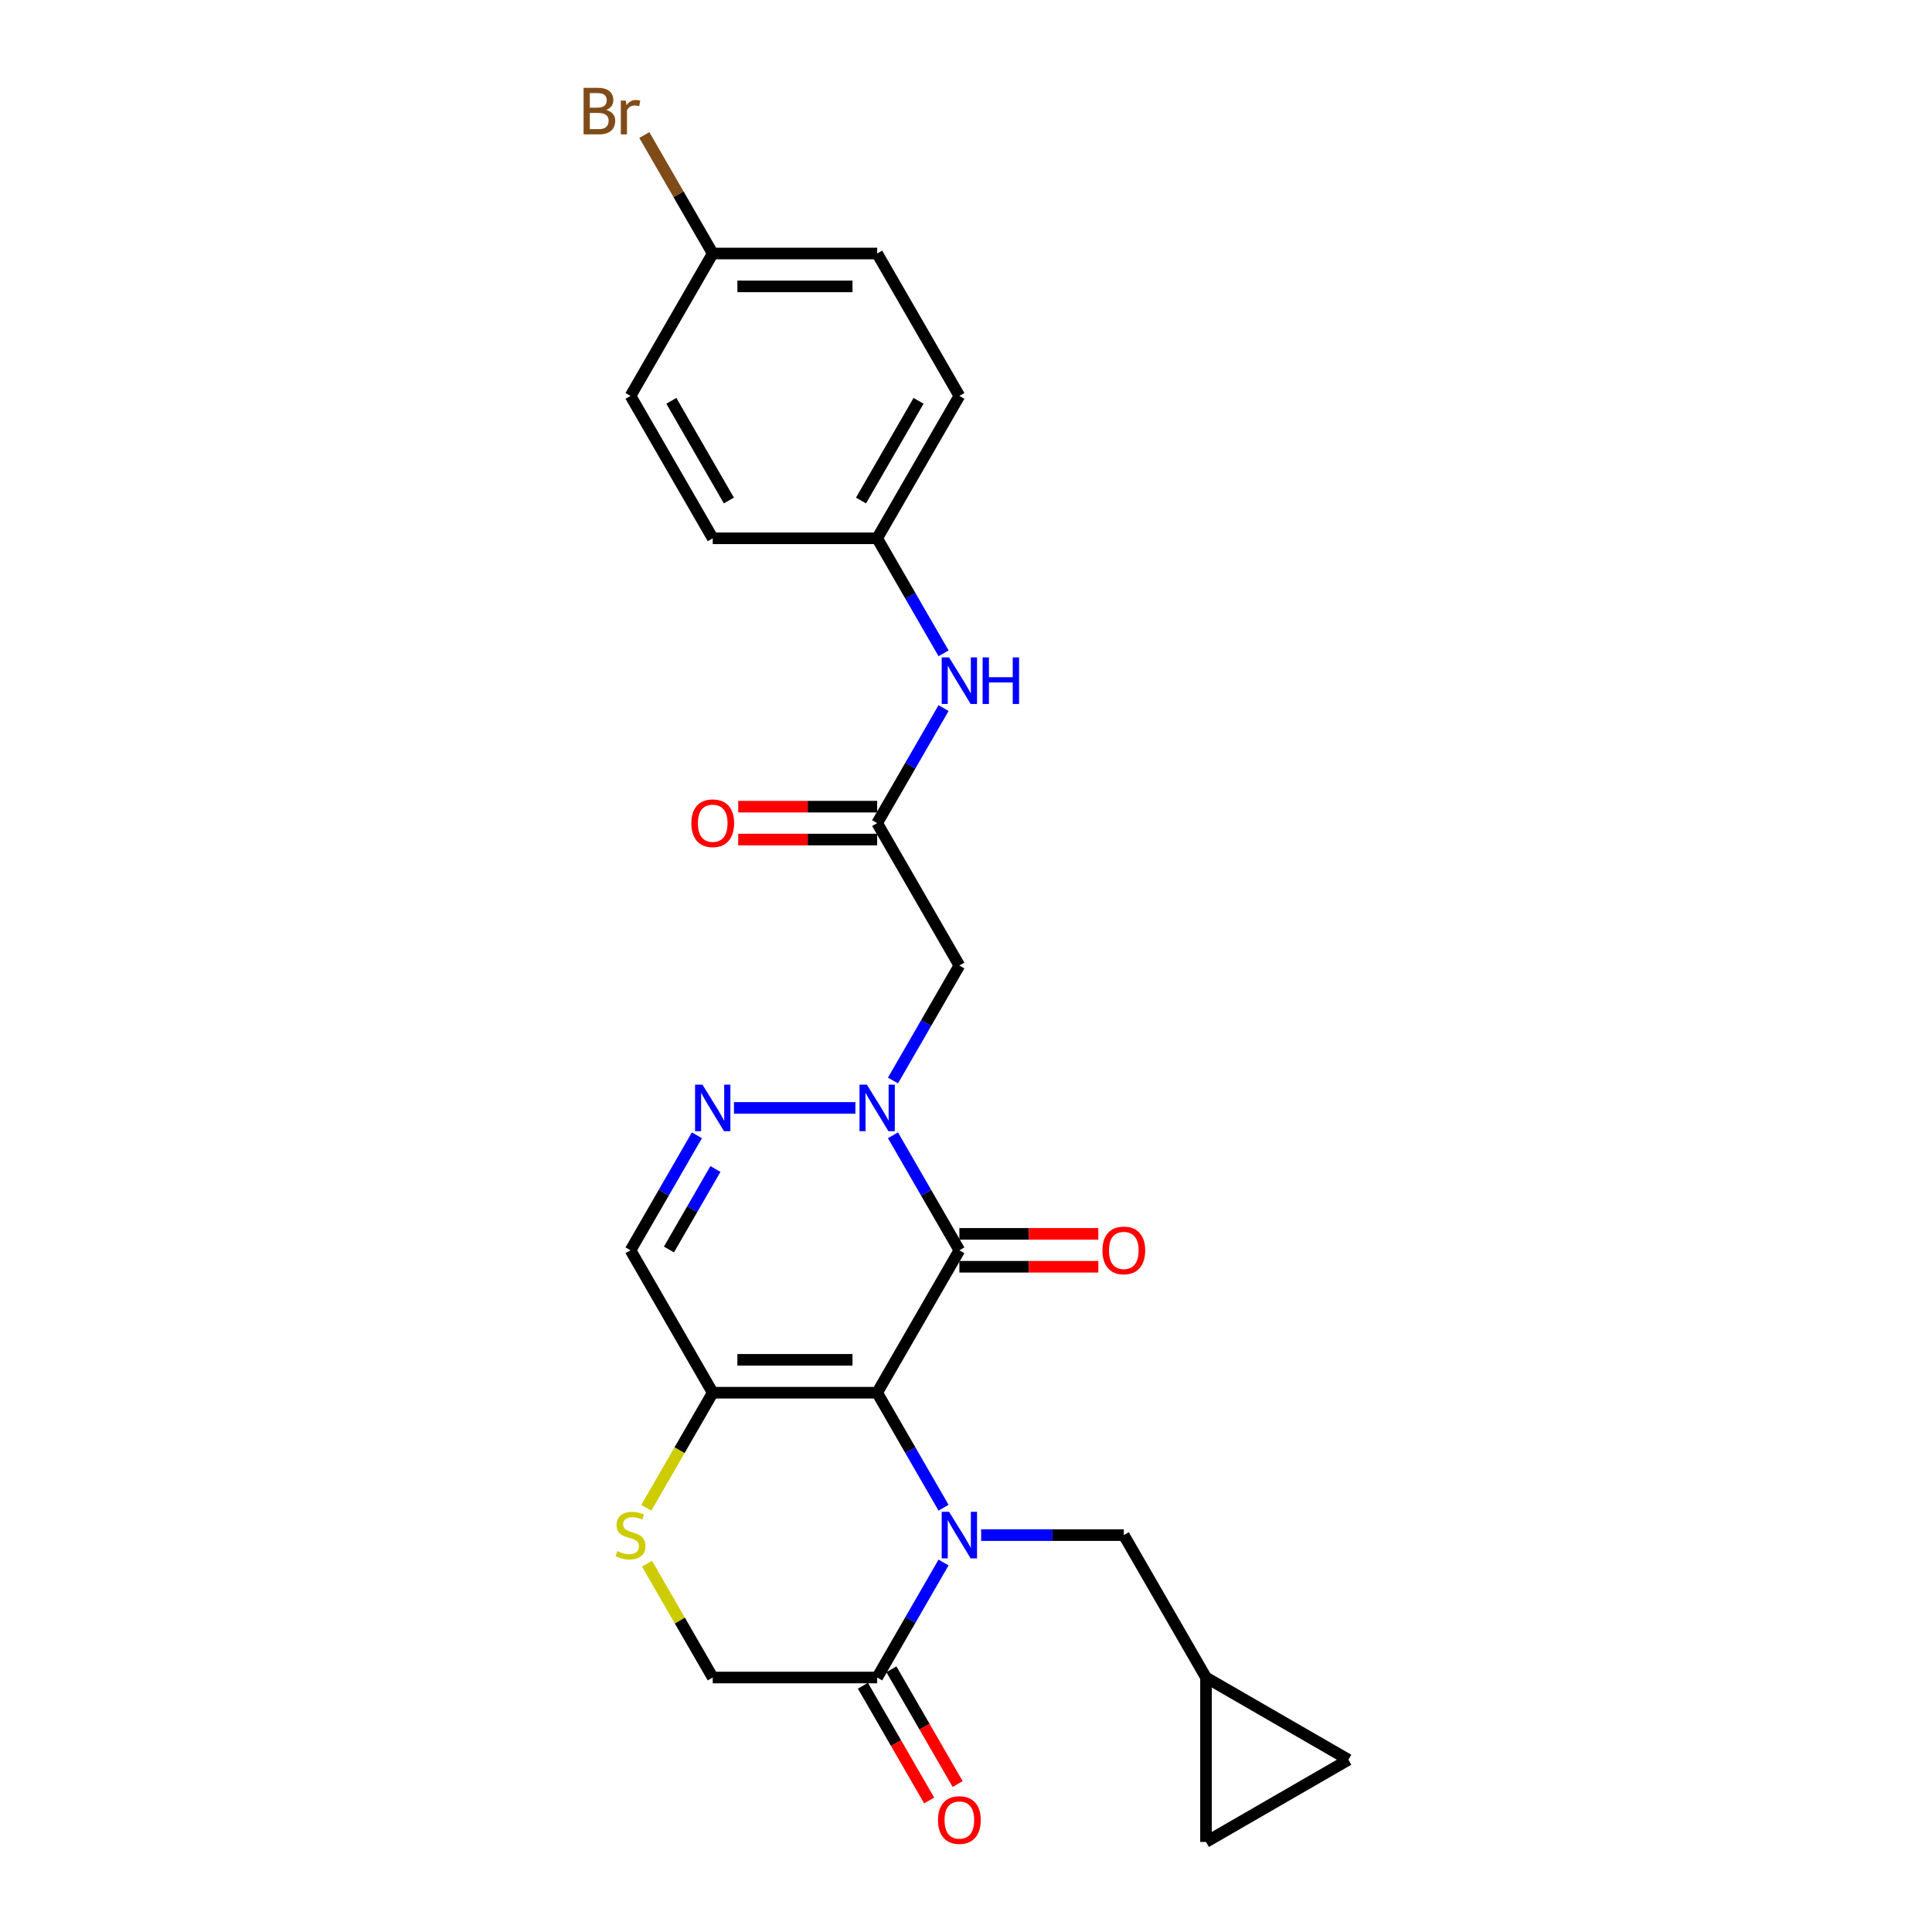 <?xml version='1.0' encoding='iso-8859-1'?>
<svg version='1.1' baseProfile='full'
              xmlns='http://www.w3.org/2000/svg'
                      xmlns:rdkit='http://www.rdkit.org/xml'
                      xmlns:xlink='http://www.w3.org/1999/xlink'
                  xml:space='preserve'
width='1000px' height='1000px' viewBox='0 0 1000 1000'>
<!-- END OF HEADER -->
<rect style='opacity:1.0;fill:#FFFFFF;stroke:none' width='1000' height='1000' x='0' y='0'> </rect>
<path class='bond-0' d='M 454.015,720.864 L 471.199,750.628' style='fill:none;fill-rule:evenodd;stroke:#000000;stroke-width:6px;stroke-linecap:butt;stroke-linejoin:miter;stroke-opacity:1' />
<path class='bond-0' d='M 471.199,750.628 L 488.383,780.391' style='fill:none;fill-rule:evenodd;stroke:#0000FF;stroke-width:6px;stroke-linecap:butt;stroke-linejoin:miter;stroke-opacity:1' />
<path class='bond-1' d='M 454.015,720.864 L 496.569,647.158' style='fill:none;fill-rule:evenodd;stroke:#000000;stroke-width:6px;stroke-linecap:butt;stroke-linejoin:miter;stroke-opacity:1' />
<path class='bond-3' d='M 454.015,720.864 L 368.906,720.864' style='fill:none;fill-rule:evenodd;stroke:#000000;stroke-width:6px;stroke-linecap:butt;stroke-linejoin:miter;stroke-opacity:1' />
<path class='bond-3' d='M 441.248,703.842 L 381.672,703.842' style='fill:none;fill-rule:evenodd;stroke:#000000;stroke-width:6px;stroke-linecap:butt;stroke-linejoin:miter;stroke-opacity:1' />
<path class='bond-5' d='M 488.383,808.75 L 471.199,838.513' style='fill:none;fill-rule:evenodd;stroke:#0000FF;stroke-width:6px;stroke-linecap:butt;stroke-linejoin:miter;stroke-opacity:1' />
<path class='bond-5' d='M 471.199,838.513 L 454.015,868.277' style='fill:none;fill-rule:evenodd;stroke:#000000;stroke-width:6px;stroke-linecap:butt;stroke-linejoin:miter;stroke-opacity:1' />
<path class='bond-10' d='M 507.837,794.57 L 544.758,794.57' style='fill:none;fill-rule:evenodd;stroke:#0000FF;stroke-width:6px;stroke-linecap:butt;stroke-linejoin:miter;stroke-opacity:1' />
<path class='bond-10' d='M 544.758,794.57 L 581.678,794.57' style='fill:none;fill-rule:evenodd;stroke:#000000;stroke-width:6px;stroke-linecap:butt;stroke-linejoin:miter;stroke-opacity:1' />
<path class='bond-2' d='M 496.569,647.158 L 479.385,617.394' style='fill:none;fill-rule:evenodd;stroke:#000000;stroke-width:6px;stroke-linecap:butt;stroke-linejoin:miter;stroke-opacity:1' />
<path class='bond-2' d='M 479.385,617.394 L 462.201,587.63' style='fill:none;fill-rule:evenodd;stroke:#0000FF;stroke-width:6px;stroke-linecap:butt;stroke-linejoin:miter;stroke-opacity:1' />
<path class='bond-13' d='M 496.569,655.668 L 532.528,655.668' style='fill:none;fill-rule:evenodd;stroke:#000000;stroke-width:6px;stroke-linecap:butt;stroke-linejoin:miter;stroke-opacity:1' />
<path class='bond-13' d='M 532.528,655.668 L 568.486,655.668' style='fill:none;fill-rule:evenodd;stroke:#FF0000;stroke-width:6px;stroke-linecap:butt;stroke-linejoin:miter;stroke-opacity:1' />
<path class='bond-13' d='M 496.569,638.647 L 532.528,638.647' style='fill:none;fill-rule:evenodd;stroke:#000000;stroke-width:6px;stroke-linecap:butt;stroke-linejoin:miter;stroke-opacity:1' />
<path class='bond-13' d='M 532.528,638.647 L 568.486,638.647' style='fill:none;fill-rule:evenodd;stroke:#FF0000;stroke-width:6px;stroke-linecap:butt;stroke-linejoin:miter;stroke-opacity:1' />
<path class='bond-6' d='M 462.201,559.272 L 479.385,529.508' style='fill:none;fill-rule:evenodd;stroke:#0000FF;stroke-width:6px;stroke-linecap:butt;stroke-linejoin:miter;stroke-opacity:1' />
<path class='bond-6' d='M 479.385,529.508 L 496.569,499.745' style='fill:none;fill-rule:evenodd;stroke:#000000;stroke-width:6px;stroke-linecap:butt;stroke-linejoin:miter;stroke-opacity:1' />
<path class='bond-27' d='M 442.746,573.451 L 379.892,573.451' style='fill:none;fill-rule:evenodd;stroke:#0000FF;stroke-width:6px;stroke-linecap:butt;stroke-linejoin:miter;stroke-opacity:1' />
<path class='bond-7' d='M 368.906,720.864 L 326.351,647.158' style='fill:none;fill-rule:evenodd;stroke:#000000;stroke-width:6px;stroke-linecap:butt;stroke-linejoin:miter;stroke-opacity:1' />
<path class='bond-8' d='M 368.906,720.864 L 351.712,750.645' style='fill:none;fill-rule:evenodd;stroke:#000000;stroke-width:6px;stroke-linecap:butt;stroke-linejoin:miter;stroke-opacity:1' />
<path class='bond-8' d='M 351.712,750.645 L 334.518,780.425' style='fill:none;fill-rule:evenodd;stroke:#CCCC00;stroke-width:6px;stroke-linecap:butt;stroke-linejoin:miter;stroke-opacity:1' />
<path class='bond-4' d='M 360.719,587.63 L 343.535,617.394' style='fill:none;fill-rule:evenodd;stroke:#0000FF;stroke-width:6px;stroke-linecap:butt;stroke-linejoin:miter;stroke-opacity:1' />
<path class='bond-4' d='M 343.535,617.394 L 326.351,647.158' style='fill:none;fill-rule:evenodd;stroke:#000000;stroke-width:6px;stroke-linecap:butt;stroke-linejoin:miter;stroke-opacity:1' />
<path class='bond-4' d='M 370.305,605.07 L 358.277,625.905' style='fill:none;fill-rule:evenodd;stroke:#0000FF;stroke-width:6px;stroke-linecap:butt;stroke-linejoin:miter;stroke-opacity:1' />
<path class='bond-4' d='M 358.277,625.905 L 346.248,646.739' style='fill:none;fill-rule:evenodd;stroke:#000000;stroke-width:6px;stroke-linecap:butt;stroke-linejoin:miter;stroke-opacity:1' />
<path class='bond-17' d='M 446.644,872.532 L 463.789,902.228' style='fill:none;fill-rule:evenodd;stroke:#000000;stroke-width:6px;stroke-linecap:butt;stroke-linejoin:miter;stroke-opacity:1' />
<path class='bond-17' d='M 463.789,902.228 L 480.933,931.924' style='fill:none;fill-rule:evenodd;stroke:#FF0000;stroke-width:6px;stroke-linecap:butt;stroke-linejoin:miter;stroke-opacity:1' />
<path class='bond-17' d='M 461.385,864.021 L 478.53,893.717' style='fill:none;fill-rule:evenodd;stroke:#000000;stroke-width:6px;stroke-linecap:butt;stroke-linejoin:miter;stroke-opacity:1' />
<path class='bond-17' d='M 478.53,893.717 L 495.675,923.413' style='fill:none;fill-rule:evenodd;stroke:#FF0000;stroke-width:6px;stroke-linecap:butt;stroke-linejoin:miter;stroke-opacity:1' />
<path class='bond-26' d='M 454.015,868.277 L 368.906,868.277' style='fill:none;fill-rule:evenodd;stroke:#000000;stroke-width:6px;stroke-linecap:butt;stroke-linejoin:miter;stroke-opacity:1' />
<path class='bond-9' d='M 496.569,499.745 L 454.015,426.038' style='fill:none;fill-rule:evenodd;stroke:#000000;stroke-width:6px;stroke-linecap:butt;stroke-linejoin:miter;stroke-opacity:1' />
<path class='bond-12' d='M 334.891,809.362 L 351.899,838.82' style='fill:none;fill-rule:evenodd;stroke:#CCCC00;stroke-width:6px;stroke-linecap:butt;stroke-linejoin:miter;stroke-opacity:1' />
<path class='bond-12' d='M 351.899,838.82 L 368.906,868.277' style='fill:none;fill-rule:evenodd;stroke:#000000;stroke-width:6px;stroke-linecap:butt;stroke-linejoin:miter;stroke-opacity:1' />
<path class='bond-14' d='M 454.015,426.038 L 471.199,396.275' style='fill:none;fill-rule:evenodd;stroke:#000000;stroke-width:6px;stroke-linecap:butt;stroke-linejoin:miter;stroke-opacity:1' />
<path class='bond-14' d='M 471.199,396.275 L 488.383,366.511' style='fill:none;fill-rule:evenodd;stroke:#0000FF;stroke-width:6px;stroke-linecap:butt;stroke-linejoin:miter;stroke-opacity:1' />
<path class='bond-18' d='M 454.015,417.527 L 418.056,417.527' style='fill:none;fill-rule:evenodd;stroke:#000000;stroke-width:6px;stroke-linecap:butt;stroke-linejoin:miter;stroke-opacity:1' />
<path class='bond-18' d='M 418.056,417.527 L 382.098,417.527' style='fill:none;fill-rule:evenodd;stroke:#FF0000;stroke-width:6px;stroke-linecap:butt;stroke-linejoin:miter;stroke-opacity:1' />
<path class='bond-18' d='M 454.015,434.549 L 418.056,434.549' style='fill:none;fill-rule:evenodd;stroke:#000000;stroke-width:6px;stroke-linecap:butt;stroke-linejoin:miter;stroke-opacity:1' />
<path class='bond-18' d='M 418.056,434.549 L 382.098,434.549' style='fill:none;fill-rule:evenodd;stroke:#FF0000;stroke-width:6px;stroke-linecap:butt;stroke-linejoin:miter;stroke-opacity:1' />
<path class='bond-11' d='M 581.678,794.57 L 624.232,868.277' style='fill:none;fill-rule:evenodd;stroke:#000000;stroke-width:6px;stroke-linecap:butt;stroke-linejoin:miter;stroke-opacity:1' />
<path class='bond-15' d='M 624.232,868.277 L 697.939,910.831' style='fill:none;fill-rule:evenodd;stroke:#000000;stroke-width:6px;stroke-linecap:butt;stroke-linejoin:miter;stroke-opacity:1' />
<path class='bond-16' d='M 624.232,868.277 L 624.232,953.386' style='fill:none;fill-rule:evenodd;stroke:#000000;stroke-width:6px;stroke-linecap:butt;stroke-linejoin:miter;stroke-opacity:1' />
<path class='bond-19' d='M 488.383,338.153 L 471.199,308.389' style='fill:none;fill-rule:evenodd;stroke:#0000FF;stroke-width:6px;stroke-linecap:butt;stroke-linejoin:miter;stroke-opacity:1' />
<path class='bond-19' d='M 471.199,308.389 L 454.015,278.625' style='fill:none;fill-rule:evenodd;stroke:#000000;stroke-width:6px;stroke-linecap:butt;stroke-linejoin:miter;stroke-opacity:1' />
<path class='bond-28' d='M 697.939,910.831 L 624.232,953.386' style='fill:none;fill-rule:evenodd;stroke:#000000;stroke-width:6px;stroke-linecap:butt;stroke-linejoin:miter;stroke-opacity:1' />
<path class='bond-22' d='M 454.015,278.625 L 368.906,278.625' style='fill:none;fill-rule:evenodd;stroke:#000000;stroke-width:6px;stroke-linecap:butt;stroke-linejoin:miter;stroke-opacity:1' />
<path class='bond-23' d='M 454.015,278.625 L 496.569,204.919' style='fill:none;fill-rule:evenodd;stroke:#000000;stroke-width:6px;stroke-linecap:butt;stroke-linejoin:miter;stroke-opacity:1' />
<path class='bond-23' d='M 445.656,259.058 L 475.445,207.464' style='fill:none;fill-rule:evenodd;stroke:#000000;stroke-width:6px;stroke-linecap:butt;stroke-linejoin:miter;stroke-opacity:1' />
<path class='bond-20' d='M 368.906,131.212 L 454.015,131.212' style='fill:none;fill-rule:evenodd;stroke:#000000;stroke-width:6px;stroke-linecap:butt;stroke-linejoin:miter;stroke-opacity:1' />
<path class='bond-20' d='M 381.672,148.234 L 441.248,148.234' style='fill:none;fill-rule:evenodd;stroke:#000000;stroke-width:6px;stroke-linecap:butt;stroke-linejoin:miter;stroke-opacity:1' />
<path class='bond-21' d='M 368.906,131.212 L 351.203,100.551' style='fill:none;fill-rule:evenodd;stroke:#000000;stroke-width:6px;stroke-linecap:butt;stroke-linejoin:miter;stroke-opacity:1' />
<path class='bond-21' d='M 351.203,100.551 L 333.5,69.889' style='fill:none;fill-rule:evenodd;stroke:#7F4C19;stroke-width:6px;stroke-linecap:butt;stroke-linejoin:miter;stroke-opacity:1' />
<path class='bond-29' d='M 368.906,131.212 L 326.351,204.919' style='fill:none;fill-rule:evenodd;stroke:#000000;stroke-width:6px;stroke-linecap:butt;stroke-linejoin:miter;stroke-opacity:1' />
<path class='bond-25' d='M 368.906,278.625 L 326.351,204.919' style='fill:none;fill-rule:evenodd;stroke:#000000;stroke-width:6px;stroke-linecap:butt;stroke-linejoin:miter;stroke-opacity:1' />
<path class='bond-25' d='M 377.264,259.058 L 347.476,207.464' style='fill:none;fill-rule:evenodd;stroke:#000000;stroke-width:6px;stroke-linecap:butt;stroke-linejoin:miter;stroke-opacity:1' />
<path class='bond-24' d='M 496.569,204.919 L 454.015,131.212' style='fill:none;fill-rule:evenodd;stroke:#000000;stroke-width:6px;stroke-linecap:butt;stroke-linejoin:miter;stroke-opacity:1' />
<path  class='atom-1' d='M 491.241 782.519
L 499.139 795.285
Q 499.922 796.545, 501.182 798.826
Q 502.442 801.107, 502.51 801.243
L 502.51 782.519
L 505.71 782.519
L 505.71 806.622
L 502.408 806.622
L 493.931 792.664
Q 492.943 791.03, 491.888 789.158
Q 490.867 787.285, 490.56 786.706
L 490.56 806.622
L 487.428 806.622
L 487.428 782.519
L 491.241 782.519
' fill='#0000FF'/>
<path  class='atom-3' d='M 448.687 561.4
L 456.585 574.166
Q 457.368 575.426, 458.627 577.707
Q 459.887 579.987, 459.955 580.124
L 459.955 561.4
L 463.155 561.4
L 463.155 585.503
L 459.853 585.503
L 451.376 571.545
Q 450.389 569.911, 449.334 568.038
Q 448.312 566.166, 448.006 565.587
L 448.006 585.503
L 444.874 585.503
L 444.874 561.4
L 448.687 561.4
' fill='#0000FF'/>
<path  class='atom-5' d='M 363.578 561.4
L 371.476 574.166
Q 372.259 575.426, 373.519 577.707
Q 374.778 579.987, 374.846 580.124
L 374.846 561.4
L 378.046 561.4
L 378.046 585.503
L 374.744 585.503
L 366.267 571.545
Q 365.28 569.911, 364.225 568.038
Q 363.203 566.166, 362.897 565.587
L 362.897 585.503
L 359.765 585.503
L 359.765 561.4
L 363.578 561.4
' fill='#0000FF'/>
<path  class='atom-9' d='M 319.543 802.843
Q 319.815 802.945, 320.938 803.422
Q 322.062 803.898, 323.287 804.205
Q 324.547 804.477, 325.773 804.477
Q 328.053 804.477, 329.381 803.388
Q 330.709 802.264, 330.709 800.324
Q 330.709 798.996, 330.028 798.179
Q 329.381 797.362, 328.36 796.919
Q 327.339 796.477, 325.636 795.966
Q 323.492 795.319, 322.198 794.707
Q 320.938 794.094, 320.019 792.8
Q 319.134 791.507, 319.134 789.328
Q 319.134 786.298, 321.177 784.426
Q 323.253 782.553, 327.339 782.553
Q 330.13 782.553, 333.296 783.881
L 332.513 786.502
Q 329.619 785.311, 327.441 785.311
Q 325.092 785.311, 323.798 786.298
Q 322.504 787.251, 322.538 788.919
Q 322.538 790.213, 323.185 790.996
Q 323.866 791.779, 324.819 792.221
Q 325.807 792.664, 327.441 793.175
Q 329.619 793.856, 330.913 794.536
Q 332.207 795.217, 333.126 796.613
Q 334.079 797.975, 334.079 800.324
Q 334.079 803.66, 331.832 805.464
Q 329.619 807.235, 325.909 807.235
Q 323.764 807.235, 322.13 806.758
Q 320.53 806.316, 318.623 805.533
L 319.543 802.843
' fill='#CCCC00'/>
<path  class='atom-14' d='M 570.614 647.226
Q 570.614 641.438, 573.473 638.204
Q 576.333 634.97, 581.678 634.97
Q 587.023 634.97, 589.882 638.204
Q 592.742 641.438, 592.742 647.226
Q 592.742 653.081, 589.848 656.417
Q 586.955 659.72, 581.678 659.72
Q 576.367 659.72, 573.473 656.417
Q 570.614 653.115, 570.614 647.226
M 581.678 656.996
Q 585.355 656.996, 587.329 654.545
Q 589.338 652.06, 589.338 647.226
Q 589.338 642.494, 587.329 640.111
Q 585.355 637.693, 581.678 637.693
Q 578.001 637.693, 575.993 640.077
Q 574.018 642.46, 574.018 647.226
Q 574.018 652.094, 575.993 654.545
Q 578.001 656.996, 581.678 656.996
' fill='#FF0000'/>
<path  class='atom-15' d='M 491.241 340.28
L 499.139 353.047
Q 499.922 354.306, 501.182 356.587
Q 502.442 358.868, 502.51 359.004
L 502.51 340.28
L 505.71 340.28
L 505.71 364.383
L 502.408 364.383
L 493.931 350.425
Q 492.943 348.791, 491.888 346.919
Q 490.867 345.046, 490.56 344.468
L 490.56 364.383
L 487.428 364.383
L 487.428 340.28
L 491.241 340.28
' fill='#0000FF'/>
<path  class='atom-15' d='M 508.603 340.28
L 511.872 340.28
L 511.872 350.527
L 524.195 350.527
L 524.195 340.28
L 527.464 340.28
L 527.464 364.383
L 524.195 364.383
L 524.195 353.251
L 511.872 353.251
L 511.872 364.383
L 508.603 364.383
L 508.603 340.28
' fill='#0000FF'/>
<path  class='atom-18' d='M 485.505 942.051
Q 485.505 936.264, 488.365 933.03
Q 491.224 929.796, 496.569 929.796
Q 501.914 929.796, 504.774 933.03
Q 507.633 936.264, 507.633 942.051
Q 507.633 947.907, 504.739 951.243
Q 501.846 954.545, 496.569 954.545
Q 491.258 954.545, 488.365 951.243
Q 485.505 947.941, 485.505 942.051
M 496.569 951.822
Q 500.246 951.822, 502.22 949.371
Q 504.229 946.886, 504.229 942.051
Q 504.229 937.319, 502.22 934.936
Q 500.246 932.519, 496.569 932.519
Q 492.892 932.519, 490.884 934.902
Q 488.909 937.285, 488.909 942.051
Q 488.909 946.92, 490.884 949.371
Q 492.892 951.822, 496.569 951.822
' fill='#FF0000'/>
<path  class='atom-19' d='M 357.842 426.106
Q 357.842 420.319, 360.701 417.085
Q 363.561 413.851, 368.906 413.851
Q 374.251 413.851, 377.11 417.085
Q 379.97 420.319, 379.97 426.106
Q 379.97 431.962, 377.076 435.298
Q 374.182 438.6, 368.906 438.6
Q 363.595 438.6, 360.701 435.298
Q 357.842 431.996, 357.842 426.106
M 368.906 435.877
Q 372.582 435.877, 374.557 433.426
Q 376.566 430.94, 376.566 426.106
Q 376.566 421.374, 374.557 418.991
Q 372.582 416.574, 368.906 416.574
Q 365.229 416.574, 363.22 418.957
Q 361.246 421.34, 361.246 426.106
Q 361.246 430.975, 363.22 433.426
Q 365.229 435.877, 368.906 435.877
' fill='#FF0000'/>
<path  class='atom-22' d='M 313.772 56.893
Q 316.087 57.54, 317.245 58.97
Q 318.436 60.366, 318.436 62.442
Q 318.436 65.778, 316.291 67.685
Q 314.181 69.557, 310.164 69.557
L 302.061 69.557
L 302.061 45.455
L 309.176 45.455
Q 313.296 45.455, 315.372 47.123
Q 317.449 48.791, 317.449 51.855
Q 317.449 55.497, 313.772 56.893
M 305.295 48.178
L 305.295 55.736
L 309.176 55.736
Q 311.559 55.736, 312.785 54.782
Q 314.045 53.795, 314.045 51.855
Q 314.045 48.178, 309.176 48.178
L 305.295 48.178
M 310.164 66.834
Q 312.513 66.834, 313.772 65.71
Q 315.032 64.587, 315.032 62.442
Q 315.032 60.468, 313.636 59.48
Q 312.274 58.459, 309.653 58.459
L 305.295 58.459
L 305.295 66.834
L 310.164 66.834
' fill='#7F4C19'/>
<path  class='atom-22' d='M 323.917 52.059
L 324.292 54.476
Q 326.13 51.753, 329.126 51.753
Q 330.079 51.753, 331.373 52.093
L 330.862 54.953
Q 329.398 54.612, 328.581 54.612
Q 327.151 54.612, 326.198 55.191
Q 325.279 55.736, 324.53 57.063
L 324.53 69.557
L 321.33 69.557
L 321.33 52.059
L 323.917 52.059
' fill='#7F4C19'/>
</svg>
